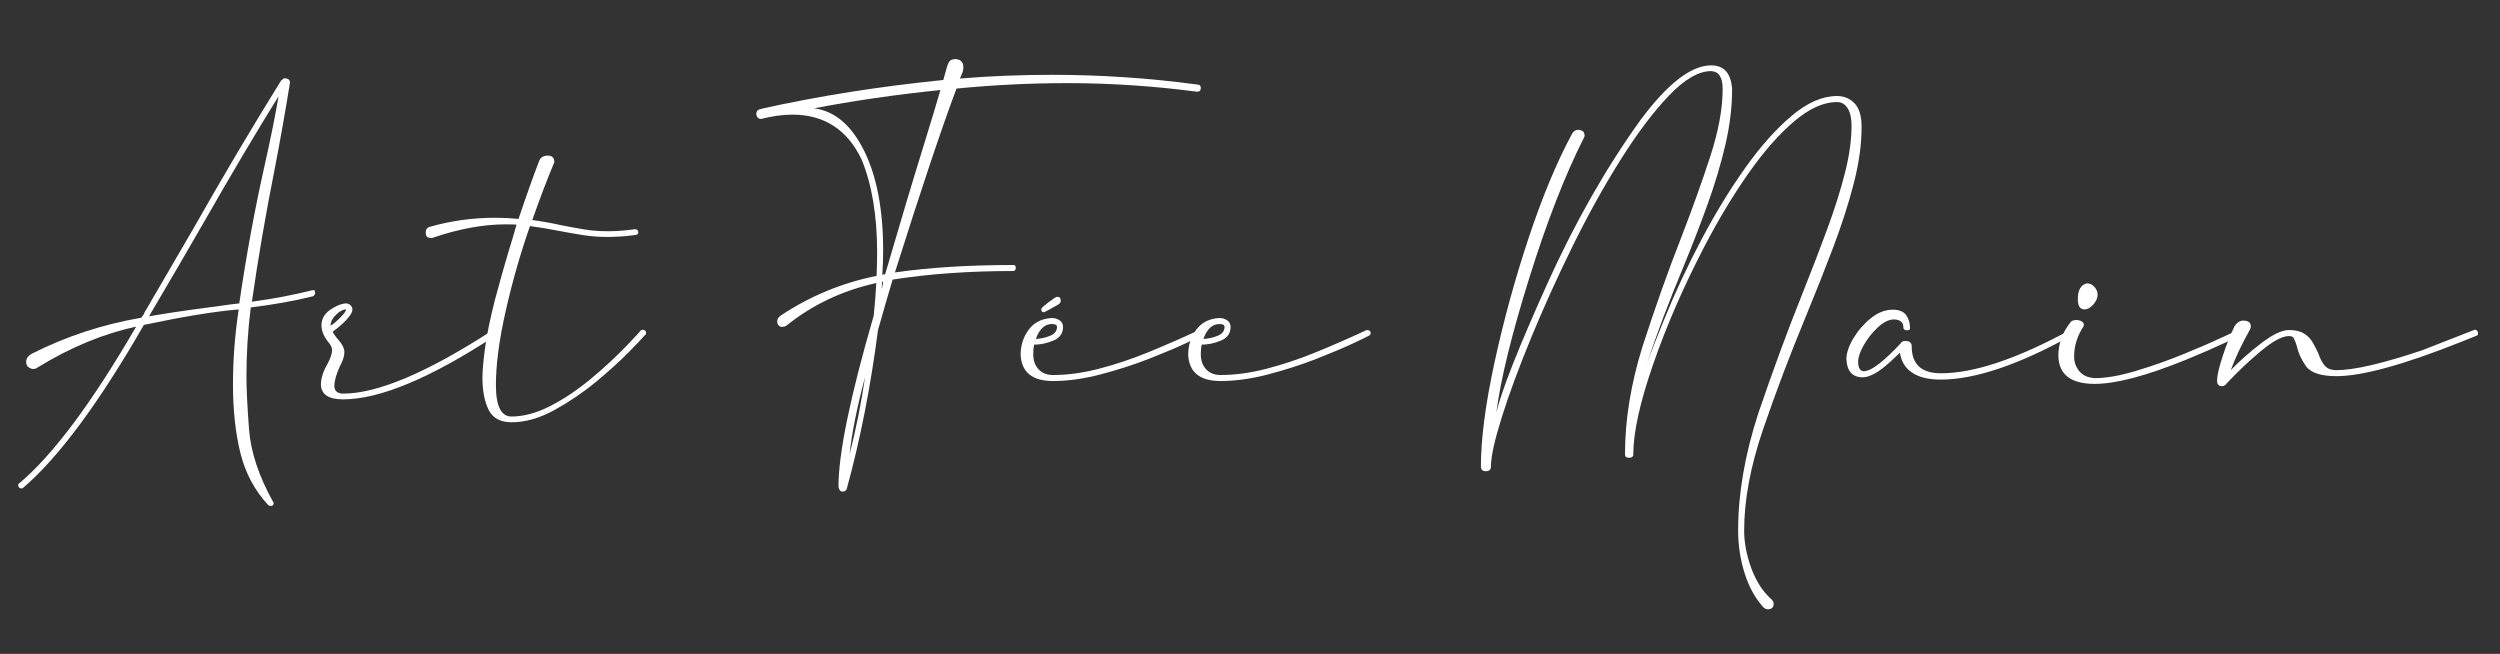 <svg xmlns="http://www.w3.org/2000/svg" xmlns:xlink="http://www.w3.org/1999/xlink" id="Calque_1" x="0px" y="0px" width="500px" height="130.77px" viewBox="0 0 500 130.77" xml:space="preserve">
<rect x="0" y="0" width="500" height="130.77" fill="#333333" stroke="none"/>
<g>
	<path fill="#FFFFFF" d="M54.157,101.179c-0.229,0-0.42-0.076-0.572-0.229c-2.674-2.902-4.507-6.349-5.5-10.34   c-0.993-3.991-1.49-8.583-1.49-13.777c0-4.888,0.382-9.872,1.146-14.951c-4.659,0.382-10.979,1.413-18.961,3.093   C19.729,80.71,11.652,91.594,4.549,97.628l-0.287,0.057c-0.344,0-0.554-0.21-0.63-0.63c0-0.114,0.019-0.2,0.058-0.258   c0.038-0.057,0.095-0.105,0.172-0.143c6.759-5.69,14.55-16.135,23.372-31.334c-6.645,1.451-13.194,4.163-19.648,8.134   c-0.267,0.229-0.592,0.344-0.974,0.344c-0.229,0-0.515-0.105-0.859-0.315S5.237,72.9,5.237,72.365c0-0.688,0.401-1.241,1.203-1.661   c6.798-3.437,14.073-5.824,21.826-7.161c0.115-0.191,0.219-0.343,0.315-0.458s0.162-0.201,0.2-0.258   c0.039-0.057,0.058-0.124,0.058-0.201c0.038-0.114,0.191-0.382,0.458-0.802c3.208-5.5,6.32-10.846,9.338-16.04   c6.072-10.693,11.934-20.584,17.586-29.673l0.573-0.458c0.802,0,1.203,0.286,1.203,0.859c-0.878,5.499-1.909,11.323-3.093,17.471   c-1.757,8.822-3.266,17.605-4.525,26.351c4.277-0.573,8.306-1.337,12.087-2.292h0.458l0.114,0.573c0,0.191-0.133,0.401-0.4,0.63   c-3.857,0.955-8.02,1.7-12.488,2.234c-0.573,4.659-0.859,9.261-0.859,13.806c0,2.444,0.172,5.957,0.516,10.54   c0.344,4.544,1.948,9.395,4.812,14.55l0.115,0.172c0,0.153-0.029,0.286-0.086,0.401c-0.058,0.114-0.124,0.172-0.201,0.172   c-0.038,0.038-0.086,0.057-0.143,0.057C54.243,101.179,54.195,101.179,54.157,101.179z M29.812,63.257   c2.902-0.497,5.471-0.897,7.705-1.203c2.234-0.306,4.63-0.63,7.189-0.974c1.031-0.153,2.082-0.287,3.151-0.401   c1.375-9.433,3.036-18.503,4.983-27.21c1.337-5.958,2.292-10.693,2.864-14.207C51.083,26.71,46.08,35.15,40.696,44.583   c-3.361,5.843-6.836,11.8-10.426,17.873L29.812,63.257z"></path>
	<path fill="#FFFFFF" d="M68.593,79.87c-2.864,0-4.334-0.974-4.411-2.921c0-1.26,0.439-2.654,1.318-4.182   c0.611-1.146,0.916-2.062,0.916-2.75c0-0.496-0.267-1.05-0.802-1.661c-0.878-1.107-1.317-2.215-1.317-3.322   c0-1.222,0.563-2.234,1.689-3.036c1.127-0.802,2.187-1.241,3.18-1.317c0.382,0,0.697,0.124,0.945,0.372   c0.248,0.248,0.372,0.525,0.372,0.831c0,0.382-0.191,0.821-0.573,1.318c-0.649,0.916-1.776,1.966-3.38,3.15   c0.306,0.573,0.688,1.107,1.146,1.604c0.802,0.917,1.203,1.738,1.203,2.463c0,0.802-0.305,1.756-0.917,2.864   c-0.726,1.604-1.088,2.903-1.088,3.896s0.573,1.508,1.718,1.546c6.913,0,16.88-4.22,29.902-12.66l0.229-0.057   c0.458,0,0.688,0.248,0.688,0.745l-0.287,0.344C86.141,75.611,75.964,79.87,68.593,79.87z M69.223,61.882   c-0.611,0-1.279,0.353-2.005,1.06c-0.726,0.706-1.088,1.403-1.088,2.091v0.114c0.649-0.42,1.337-1.012,2.062-1.776   C68.879,62.646,69.223,62.149,69.223,61.882z"></path>
	<path fill="#FFFFFF" d="M102.333,84.452c-2.253,0-3.79-0.831-4.611-2.492c-0.821-1.661-1.231-3.81-1.231-6.444   c0-1.337,0.172-3.303,0.516-5.9s1.012-5.843,2.005-9.738c0.993-3.705,1.91-6.951,2.75-9.738c0.649-2.101,1.165-3.838,1.546-5.213   c-0.535-0.038-1.241-0.057-2.12-0.057c-4.583,0-9.528,0.917-14.836,2.75c-0.344,0-0.63-0.067-0.859-0.201   c-0.229-0.134-0.344-0.449-0.344-0.945c0-0.572,0.248-0.936,0.744-1.088c4.239-1.222,8.631-1.833,13.176-1.833   c1.565,0,3.112,0.076,4.64,0.229c1.604-4.774,2.998-8.688,4.182-11.744c0.306-0.611,0.859-0.916,1.662-0.916   c0.878,0,1.317,0.439,1.317,1.317c-1.413,3.36-2.883,7.218-4.411,11.571c1.985,0.268,3.914,0.611,5.785,1.031   c1.528,0.305,3.036,0.582,4.526,0.831c1.489,0.248,3.074,0.372,4.754,0.372c1.795,0,3.609-0.133,5.442-0.401   c0.458,0,0.687,0.21,0.687,0.63v0.172c-0.076,0.115-0.153,0.201-0.229,0.258c-0.076,0.058-0.191,0.086-0.344,0.086   c-1.871,0.268-3.762,0.401-5.671,0.401c-1.643,0-3.246-0.124-4.812-0.373c-1.566-0.248-3.151-0.525-4.754-0.831   c-1.91-0.382-3.857-0.707-5.843-0.974c-1.91,5.461-3.523,11.094-4.84,16.898s-1.977,10.77-1.977,14.894   c0,4.201,1.031,6.301,3.094,6.301c2.444,0,5.012-0.688,7.704-2.062c2.692-1.375,5.385-3.169,8.077-5.384   c2.692-2.215,5.223-4.564,7.59-7.046c1.604-1.68,2.406-2.559,2.406-2.635l0.344-0.229c0.535,0,0.802,0.191,0.802,0.573v0.057   c0,0.038,0,0.086,0,0.143c0,0.058-0.039,0.144-0.115,0.258l-0.114,0.058c-0.382,0.458-1.451,1.585-3.208,3.38   s-3.924,3.761-6.502,5.9c-2.578,2.139-5.356,4.029-8.335,5.671C107.947,83.631,105.083,84.452,102.333,84.452z"></path>
	<path fill="#FFFFFF" d="M168.497,98.315c-0.42,0-0.688-0.325-0.802-0.974c0-6.645,2.349-18.044,7.046-34.199   c0.229-2.139,0.401-4.315,0.516-6.53c-6.759,1.489-12.736,4.315-17.93,8.478c-0.191,0.191-0.573,0.287-1.146,0.287   c-0.497-0.191-0.745-0.554-0.745-1.089c0-0.458,0.248-0.859,0.745-1.203c5.881-3.896,12.259-6.531,19.133-7.905   c0.076-1.566,0.114-3.112,0.114-4.64c0-7.371-1.031-13.576-3.093-18.617c-2.864-5.996-7.485-8.994-13.863-8.994   c-1.909,0-3.991,0.287-6.244,0.859c-0.534,0-0.859-0.306-0.974-0.917c0-0.573,0.248-0.917,0.745-1.031   c0.152,0,0.286-0.038,0.4-0.115c11.343-2.521,23.43-4.43,36.261-5.728l0.401-1.433c0.268-1.069,0.516-1.795,0.745-2.177   s0.688-0.573,1.375-0.573c0.993,0.115,1.49,0.649,1.49,1.604c0,0.497-0.095,0.945-0.287,1.346c-0.19,0.401-0.324,0.716-0.401,0.945   c5.958-0.497,12.106-0.745,18.446-0.745c9.738,0,19.419,0.649,29.043,1.947c0.458,0,0.688,0.229,0.688,0.688   c0,0.497-0.249,0.745-0.745,0.745c-8.669-1.146-17.338-1.719-26.007-1.719c-7.371,0-14.741,0.363-22.111,1.088   c-2.941,7.829-7.046,20.087-12.316,36.776c6.912-0.993,14.798-1.489,23.658-1.489c0.344,0,0.516,0.172,0.516,0.516   c0,0.458-0.172,0.687-0.516,0.687c-8.86,0-16.898,0.573-24.116,1.719c-0.955,3.208-1.929,6.568-2.922,10.082   c-1.489,11.457-3.57,22.035-6.244,31.735C169.241,98.124,168.955,98.315,168.497,98.315z M176.459,54.951l0.573-0.115   c2.941-10.082,5.519-18.694,7.733-25.835c1.413-4.583,2.521-8.249,3.323-10.999c-9.166,0.955-17.586,2.177-25.263,3.666   c4.125,0.535,7.457,3.361,9.996,8.478c2.54,5.118,3.81,11.782,3.81,19.992C176.631,51.781,176.573,53.385,176.459,54.951z    M169.929,90.811c1.298-5.079,2.329-10.234,3.093-15.466C171.342,81.722,170.311,86.877,169.929,90.811z M176.345,57.873   l0.172-0.802l0.114-0.745l-0.229,0.057L176.345,57.873z"></path>
	<path fill="#FFFFFF" d="M210.601,76.203c-4.125,0-6.282-1.737-6.474-5.212c0-1.91,0.535-3.59,1.604-5.041   c1.069-1.452,2.616-2.234,4.64-2.349c0.573,0,1.088,0.153,1.547,0.458c0.458,0.306,0.688,0.745,0.688,1.318   c0,1.298-0.649,2.215-1.948,2.75c-1.298,0.535-2.577,0.802-3.838,0.802c-0.114,0.535-0.172,1.165-0.172,1.891   c0,1.26,0.354,2.272,1.06,3.036c0.707,0.764,1.67,1.146,2.893,1.146c2.902,0,5.977-0.42,9.223-1.26   c3.246-0.84,6.549-1.948,9.91-3.322c3.36-1.375,6.721-2.845,10.082-4.411c0.19,0,0.372,0.038,0.544,0.114   c0.172,0.077,0.258,0.249,0.258,0.516c0,0.077-0.028,0.172-0.086,0.287s-0.124,0.172-0.2,0.172   c-0.077,0.077-1.089,0.573-3.036,1.489c-1.948,0.917-4.43,1.967-7.447,3.151c-3.017,1.184-6.234,2.225-9.652,3.122   S213.579,76.203,210.601,76.203z M207.163,67.783c0.993-0.039,1.948-0.249,2.864-0.63c0.917-0.382,1.375-0.974,1.375-1.775   c0-0.382-0.344-0.573-1.031-0.573C208.958,64.804,207.889,65.797,207.163,67.783z M208.767,62.455c-0.343,0-0.515-0.21-0.515-0.63   c0-0.115,0.152-0.306,0.458-0.573c0.306-0.267,0.64-0.534,1.002-0.802c0.363-0.267,0.707-0.516,1.031-0.745   c0.325-0.229,0.563-0.344,0.716-0.344c0.458,0,0.688,0.249,0.688,0.745v0.115c0,0.076-0.029,0.172-0.086,0.287   c-0.057,0.114-0.163,0.229-0.315,0.343C209.875,61.92,208.882,62.455,208.767,62.455z"></path>
	<path fill="#FFFFFF" d="M244.111,76.203c-4.124,0-6.282-1.737-6.473-5.212c0-1.91,0.534-3.59,1.604-5.041   c1.069-1.452,2.616-2.234,4.64-2.349c0.573,0,1.088,0.153,1.546,0.458c0.458,0.306,0.688,0.745,0.688,1.318   c0,1.298-0.649,2.215-1.947,2.75c-1.299,0.535-2.578,0.802-3.838,0.802c-0.115,0.535-0.172,1.165-0.172,1.891   c0,1.26,0.353,2.272,1.06,3.036c0.706,0.764,1.671,1.146,2.893,1.146c2.902,0,5.977-0.42,9.223-1.26   c3.246-0.84,6.55-1.948,9.91-3.322c3.361-1.375,6.722-2.845,10.082-4.411c0.191,0,0.373,0.038,0.545,0.114   c0.172,0.077,0.258,0.249,0.258,0.516c0,0.077-0.029,0.172-0.086,0.287c-0.058,0.115-0.125,0.172-0.201,0.172   c-0.076,0.077-1.088,0.573-3.036,1.489c-1.947,0.917-4.43,1.967-7.446,3.151c-3.018,1.184-6.234,2.225-9.652,3.122   C250.289,75.755,247.09,76.203,244.111,76.203z M240.674,67.783c0.993-0.039,1.948-0.249,2.864-0.63s1.375-0.974,1.375-1.775   c0-0.382-0.344-0.573-1.031-0.573C242.469,64.804,241.4,65.797,240.674,67.783z"></path>
	<path fill="#FFFFFF" d="M329.412,72.709c0.764-2.215,1.891-5.117,3.38-8.707c2.215-5.461,4.716-10.827,7.504-16.097   c2.788-5.271,5.71-10.054,8.765-14.35c3.056-4.297,6.148-7.762,9.28-10.397c3.132-2.635,6.148-3.953,9.051-3.953   c1.413,0,2.587,0.487,3.522,1.461c0.937,0.974,1.404,2.549,1.404,4.726c0,3.475-0.516,7.218-1.547,11.228   s-2.387,8.239-4.067,12.688s-3.514,9.08-5.499,13.892c-3.17,7.638-6.024,15.17-8.564,22.598   c-2.539,7.428-3.809,14.197-3.809,20.307c0,2.406,0.477,4.917,1.432,7.533c0.955,2.616,2.311,4.707,4.067,6.272   c0.267,0.268,0.401,0.554,0.401,0.859c0,0.688-0.363,1.05-1.089,1.088c-0.344,0-0.649-0.115-0.917-0.344   c-1.642-1.795-2.902-4.067-3.78-6.817c-0.878-2.75-1.317-5.614-1.317-8.593c0-7.332,1.336-15.123,4.01-23.372   c2.979-8.746,5.957-16.823,8.936-24.231c1.795-4.506,3.428-8.755,4.898-12.746s2.645-7.714,3.523-11.17   c0.878-3.456,1.316-6.616,1.316-9.48c0-1.451-0.257-2.597-0.772-3.437s-1.231-1.26-2.148-1.26c-2.673,0-5.528,1.289-8.563,3.867   c-3.037,2.578-6.082,6.043-9.137,10.397c-3.056,4.354-5.978,9.204-8.766,14.55c-4.162,7.981-7.58,15.82-10.253,23.515   c-2.674,7.695-4.011,13.739-4.011,18.13c0,0.458-0.286,0.688-0.858,0.688c-0.535,0-0.802-0.229-0.802-0.688   c0-6.874,1.164-14.054,3.494-21.539c2.559-7.905,5.136-15.161,7.732-21.768c2.33-6.034,4.297-11.533,5.9-16.498   c1.604-4.965,2.406-9.395,2.406-13.29c0-2.291-0.764-3.475-2.291-3.551c-2.521,0-5.347,1.642-8.479,4.926   c-3.131,3.284-6.358,7.571-9.681,12.86s-6.512,11.037-9.566,17.242c-3.056,6.206-5.814,12.297-8.277,18.274   c-2.464,5.977-4.421,11.275-5.872,15.896c-1.451,4.621-2.177,7.905-2.177,9.853c0,0.649-0.344,0.974-1.031,0.974   c-0.649,0-0.974-0.325-0.974-0.974c0-5.499,0.907-12.431,2.721-20.794c1.814-8.364,4.087-16.651,6.817-24.861   s5.604-15.123,8.621-20.737c0.306-0.611,0.764-0.917,1.375-0.917c0.152,0,0.353,0.047,0.601,0.143   c0.249,0.096,0.411,0.248,0.487,0.458c0.077,0.21,0.114,0.391,0.114,0.544c0,0.191-0.076,0.401-0.229,0.63   c-3.705,7.332-7.313,16.612-10.827,27.84c-3.513,11.228-5.709,20.183-6.587,26.866c1.107-4.506,4.449-12.956,10.024-25.348   s11.839-23.419,18.789-33.082c5.423-7.294,10.14-10.941,14.149-10.941c2.559,0,3.952,1.566,4.182,4.697   c0,3.628-0.449,7.361-1.347,11.199s-2.071,7.771-3.522,11.801c-1.451,4.029-3.018,8.086-4.697,12.173   C333.728,60.431,331.245,67.019,329.412,72.709z"></path>
	<path fill="#FFFFFF" d="M413.906,66.007c0.268,0,0.449,0.038,0.544,0.114c0.096,0.077,0.163,0.153,0.2,0.229   c0.039,0.076,0.058,0.191,0.058,0.344l-0.286,0.344c-10.654,5.919-19.42,8.879-26.293,8.879c-2.444,0-4.354-0.468-5.729-1.403   s-2.178-2.263-2.406-3.981c-0.229,0.229-0.879,0.84-1.947,1.833c-2.254,2.062-4.087,3.094-5.5,3.094   c-2.062,0-3.15-1.203-3.265-3.609c0-1.222,0.458-2.606,1.374-4.153c0.917-1.547,2.082-2.893,3.495-4.039s2.883-1.719,4.411-1.719   c1.26,0,2.147,0.363,2.663,1.089s0.773,1.565,0.773,2.521c0,0.267-0.076,0.42-0.229,0.458c-0.152,0.038-0.305,0.057-0.458,0.057   c-0.076,0-0.162-0.019-0.258-0.057c-0.095-0.038-0.181-0.096-0.258-0.172c-0.076-0.076-0.114-0.191-0.114-0.344   c0-1.031-0.63-1.565-1.891-1.604c-0.992,0-2.053,0.516-3.18,1.547c-1.126,1.031-2.071,2.215-2.835,3.551   c-0.764,1.337-1.146,2.463-1.146,3.38c0,1.146,0.344,1.776,1.031,1.891c0.84,0,1.909-0.516,3.207-1.547   c1.299-1.031,2.712-2.368,4.239-4.01c0.191-0.344,0.516-0.516,0.974-0.516c0.841,0,1.261,0.363,1.261,1.088   c0,3.59,1.948,5.385,5.843,5.385c6.568,0,15.104-2.845,25.606-8.536L413.906,66.007z"></path>
	<path fill="#FFFFFF" d="M418.947,76.776c-4.773,0-7.199-1.872-7.275-5.614c0-2.367,0.764-4.544,2.292-6.53   c0.229-0.42,0.649-0.63,1.26-0.63c0.42,0,0.783,0.086,1.089,0.258c0.305,0.172,0.458,0.41,0.458,0.716l-0.058,0.287   c-1.26,1.91-1.891,3.934-1.891,6.072c0,1.069,0.335,2.024,1.003,2.864c0.669,0.84,1.69,1.318,3.064,1.432   c2.33,0,5.108-0.487,8.335-1.46c3.228-0.974,6.388-2.091,9.48-3.351c3.094-1.26,5.69-2.387,7.791-3.38l3.266-1.489   c0.458,0,0.687,0.191,0.687,0.573c0,0.114-0.028,0.229-0.085,0.344c-0.058,0.114-0.125,0.172-0.201,0.172   c-0.114,0.076-1.213,0.602-3.294,1.575s-4.649,2.091-7.704,3.351C429.259,75.172,423.187,76.776,418.947,76.776z M416.885,61.882   c-0.878,0-1.317-0.688-1.317-2.062c0-1.833,0.611-2.883,1.833-3.151c0.573,0,1.069,0.239,1.489,0.716   c0.421,0.477,0.63,0.983,0.63,1.518c0,0.688-0.286,1.356-0.858,2.005C418.088,61.558,417.496,61.882,416.885,61.882z"></path>
	<path fill="#FFFFFF" d="M444.381,77.234c-0.648,0-0.973-0.382-0.973-1.146c0-0.917,0.372-2.521,1.116-4.812   c0.745-2.292,1.537-4.296,2.378-6.015c0.42-0.688,0.974-1.069,1.661-1.146c1.069,0,1.604,0.382,1.604,1.146v0.057   c0,0.191-0.076,0.42-0.229,0.688c-1.68,3.017-2.94,5.69-3.78,8.02c1.681-1.756,3.686-3.532,6.015-5.327   c2.33-1.795,4.201-2.692,5.614-2.692c1.26,0,2.263,0.229,3.007,0.688c0.745,0.458,1.318,1.041,1.719,1.747   c0.401,0.707,0.773,1.423,1.117,2.148c0.306,0.955,0.716,1.766,1.231,2.435c0.516,0.668,1.327,1.002,2.435,1.002   c3.514,0,9.204-1.317,17.07-3.952l10.426-4.067h0.058l0.114-0.115c0.268,0.115,0.439,0.22,0.516,0.315   c0.076,0.096,0.115,0.239,0.115,0.43c0,0.039,0,0.096,0,0.172c0,0.077-0.058,0.172-0.172,0.287l-3.15,1.26   c-11.496,4.583-19.82,6.874-24.977,6.874c-3.055,0-5.079-0.649-6.072-1.948c-0.954-1.375-1.565-2.692-1.833-3.953   c-0.152-0.573-0.344-1.088-0.572-1.546c-0.115-0.382-0.459-0.573-1.031-0.573c-1.337,0-3.208,1.002-5.614,3.007   s-4.717,4.191-6.932,6.559l-0.057,0.114c-0.076,0.038-0.172,0.105-0.287,0.201C444.782,77.187,444.61,77.234,444.381,77.234z"></path>
</g>
</svg>